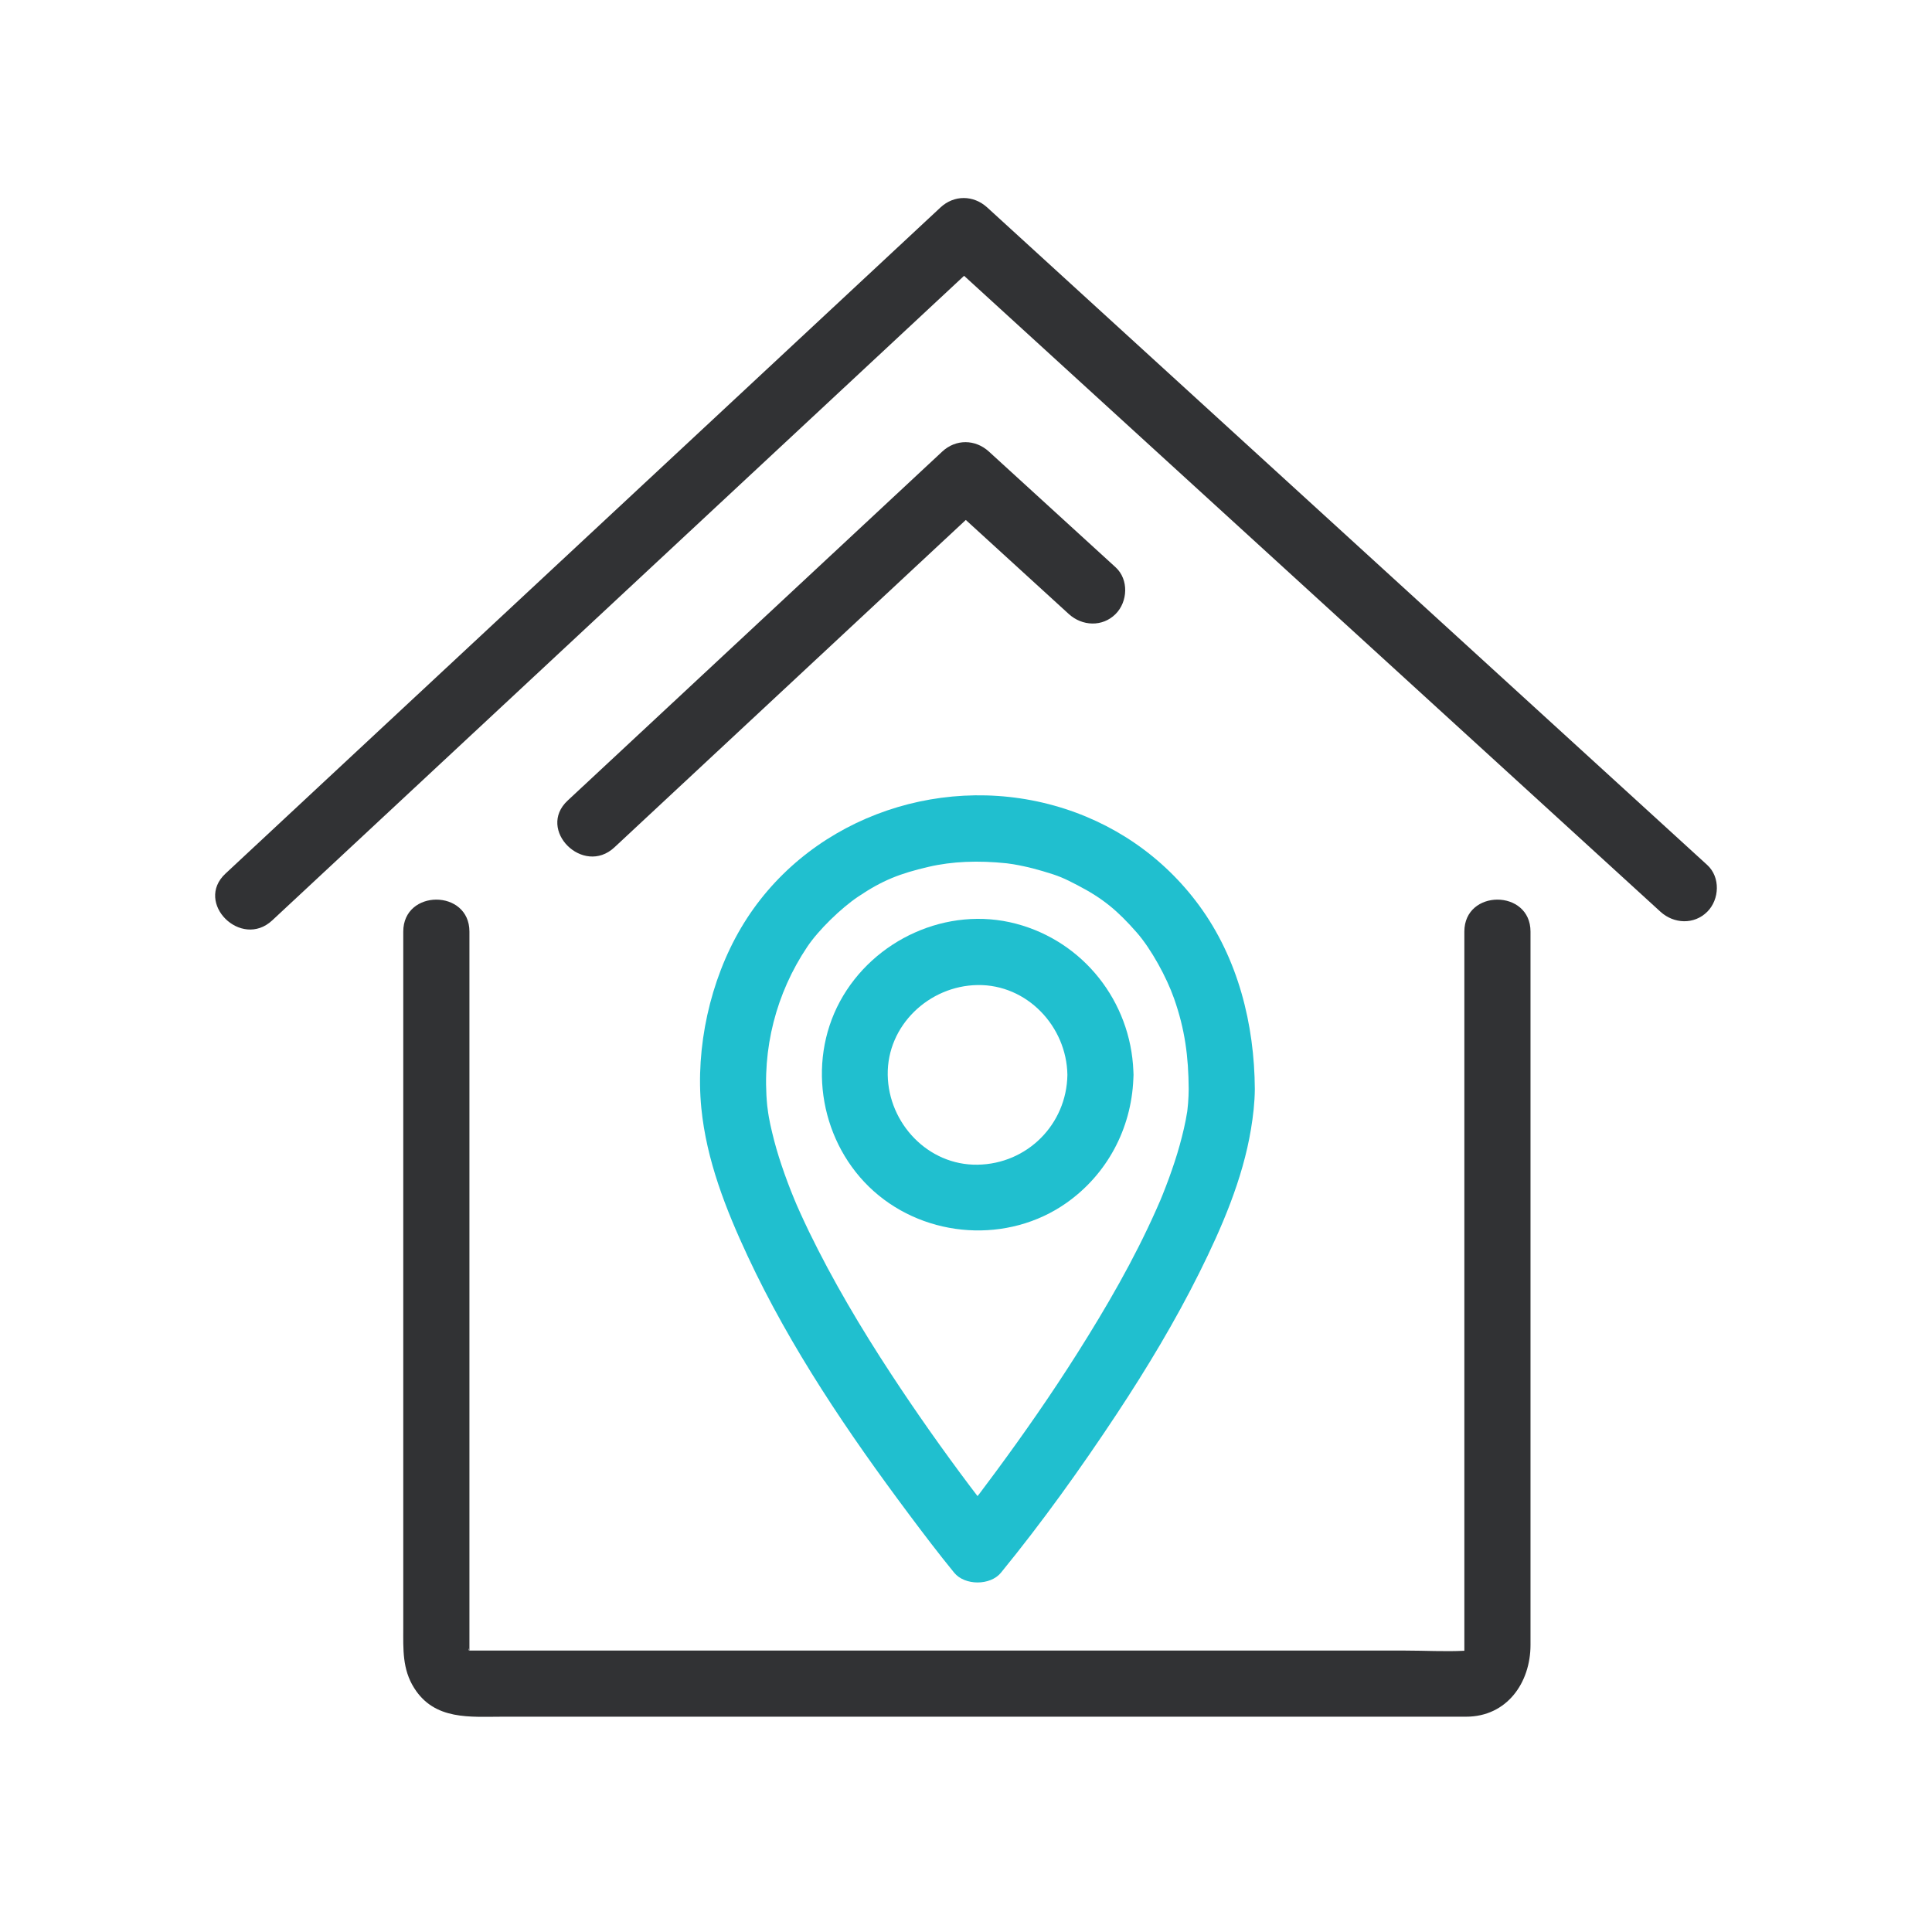 <?xml version="1.0" encoding="iso-8859-1"?>
<!-- Generator: Adobe Illustrator 22.0.1, SVG Export Plug-In . SVG Version: 6.00 Build 0)  -->
<svg version="1.1" xmlns="http://www.w3.org/2000/svg" xmlns:xlink="http://www.w3.org/1999/xlink" x="0px" y="0px"
	 viewBox="0 0 800 800" style="enable-background:new 0 0 800 800;" xml:space="preserve">
<g id="Sisma">
	<path style="fill:#313234;" d="M606.357,385.756v297.709c0,0.021,0,0.044,0,0.078c-8.109,0.405-16.375-0.078-24.482-0.078H194.38
		V385.756c0-17.656-27.396-17.656-27.396,0v288.317c0,8.717-0.449,17.073,4.521,24.911c8.492,13.462,23.167,11.863,36.716,11.863
		h398.854c16.868,0,26.675-14.035,26.675-29.722V385.756C633.75,368.1,606.357,368.1,606.357,385.756z M194.189,683.465
		c-0.585-1.688,0.032-0.472,0.157,0H194.189z M606.447,683.543c0.012-0.058,0.021-0.113,0.044-0.191
		C606.468,683.419,606.468,683.486,606.447,683.543L606.447,683.543z M706.939,358.18c-31.68-28.946-63.359-57.859-95.039-86.782
		L454.27,127.453c-15.161-13.867-30.321-27.7-45.48-41.544c-5.668-5.161-13.72-5.263-19.365,0
		c-31.352,29.217-62.716,58.435-94.06,87.639c-52.134,48.548-104.247,97.13-156.382,145.677
		c-15.205,14.18-30.42,28.352-45.625,42.52c-12.955,12.066,6.467,31.387,19.367,19.365c31.364-29.215,62.716-58.433,94.069-87.636
		c52.113-48.559,104.226-97.118,156.362-145.677c12.011-11.202,24.022-22.403,36.053-33.591
		c28.407,25.942,56.825,51.899,85.243,77.853l157.642,143.946c15.159,13.844,30.318,27.688,45.478,41.532
		c5.523,5.025,13.899,5.454,19.367,0C712.031,372.453,712.448,363.22,706.939,358.18z M409.499,186.998
		c-5.656-5.161-13.708-5.263-19.353,0c-41.611,38.775-83.23,77.551-124.85,116.326c-10.088,9.39-20.175,18.803-30.252,28.181
		c-12.955,12.078,6.456,31.387,19.365,19.376c41.611-38.775,83.207-77.551,124.827-116.315c6.884-6.421,13.789-12.842,20.682-19.263
		c14.215,12.967,28.451,25.968,42.654,38.955c5.511,5.028,13.911,5.454,19.367,0c5.092-5.095,5.521-14.337,0-19.365
		C444.463,218.935,426.976,202.968,409.499,186.998z"/>
	<path style="fill:#20BFCF;" d="M496.576,374.993c-14.867-20.297-35.897-34.703-60.165-41.44
		c-49.213-13.676-103.496,6.476-129.586,50.706c-12.819,21.728-18.893,49.506-16.419,74.594
		c2.126,21.513,10.111,41.811,19.174,61.256c17.746,38.043,41.7,73.334,66.777,106.891c6.096,8.165,12.292,16.318,18.747,24.224
		c4.397,5.385,14.968,5.385,19.365,0c17.172-21.03,33.064-43.23,48.032-65.867c12.437-18.837,24.1-38.237,34.165-58.444
		c9.312-18.713,17.902-38.63,21.332-59.356c0.912-5.498,1.552-11.041,1.598-16.608C519.437,424.091,512.634,396.877,496.576,374.993
		z M491.965,456.784c-0.069,0.979-0.18,1.955-0.293,2.923c-0.023,0.159-0.046,0.339-0.069,0.562
		c-0.73,4.724-1.866,9.381-3.137,13.992c-1.271,4.599-2.801,9.13-4.431,13.63c-0.854,2.349-1.764,4.666-2.688,6.995
		c-0.067,0.134-0.686,1.651-0.898,2.181c-0.573,1.35-1.17,2.699-1.766,4.026c-9.187,20.636-20.578,40.27-32.647,59.345
		c-10.627,16.801-21.974,33.119-33.782,49.11c-2.135,2.89-4.295,5.781-6.465,8.66c-0.339,0.426-0.663,0.854-1.013,1.292
		c-1.046-1.382-2.103-2.766-3.171-4.159c-11.368-15.127-22.278-30.602-32.656-46.436c-12.451-18.982-24.077-38.573-33.996-58.995
		c-1.159-2.395-2.271-4.814-3.386-7.232c-0.539-1.191-1.08-2.395-1.608-3.597c-0.046-0.113-0.73-1.743-0.944-2.239
		c-1.981-4.756-3.791-9.581-5.422-14.461c-1.495-4.42-2.789-8.906-3.867-13.45c-0.541-2.137-0.979-4.295-1.373-6.456
		c-0.113-0.562-0.191-1.112-0.269-1.674c-0.035-0.292-0.339-2.462-0.394-2.957c-2.305-23.593,3.766-46.659,16.53-65.72
		c4.712-7.064,14.07-16.094,21.087-20.818c10.108-6.803,17.285-9.593,29.16-12.359c9.818-2.294,20.59-2.699,32.398-1.472
		c0.046,0.021,2.722,0.394,2.766,0.394c1.373,0.223,2.745,0.516,4.118,0.797c2.708,0.55,5.375,1.283,8.052,2.059
		c6.702,1.955,8.759,2.911,14.349,5.813c10.548,5.477,16.576,10.493,24.618,19.669c5.848,6.681,12.28,18.388,15.383,27.237
		c4.544,12.888,5.972,24.157,6.062,37.506C492.2,452.903,492.11,454.849,491.965,456.784z"/>
	<path style="fill:#20BFCF;" d="M469.305,443.447c-1.135-28.676-20.592-53.564-48.571-60.952
		c-28.441-7.513-59.052,6.545-72.917,32.163c-13.98,25.864-7.861,59.119,14.001,78.608c21.896,19.498,55.6,21.804,79.697,4.892
		c16.914-11.889,26.912-30.758,27.778-51.293c0.044-0.562,0.078-1.147,0.078-1.776C469.372,444.525,469.349,443.974,469.305,443.447
		z M404.787,482.277c-20.512,0.327-36.896-17.149-37.2-37.189c-0.304-20.526,17.161-36.898,37.2-37.202
		c20.523-0.304,36.887,17.161,37.2,37.202C441.663,465.612,425.299,481.973,404.787,482.277z"/>
</g>
<g id="Livello_1">
</g>
</svg>
